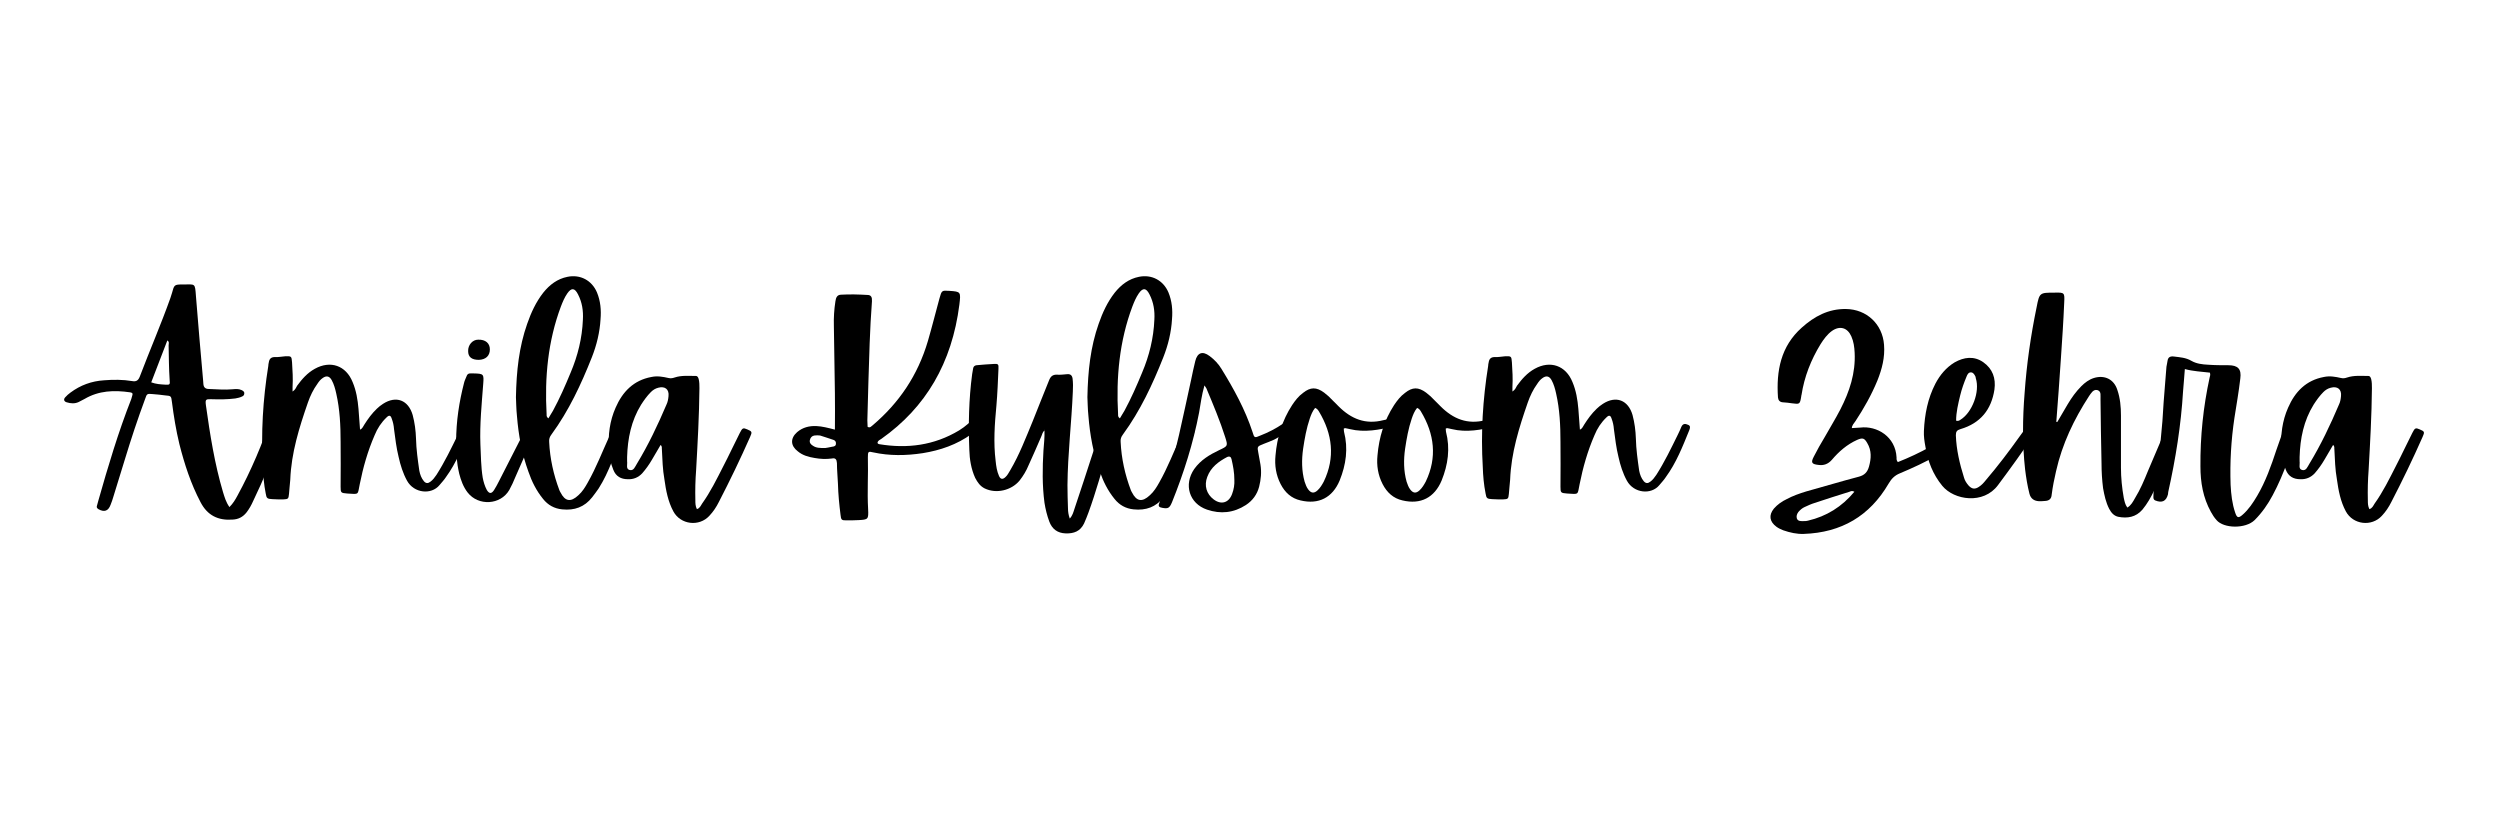 <svg xmlns="http://www.w3.org/2000/svg" xmlns:xlink="http://www.w3.org/1999/xlink" width="1152" zoomAndPan="magnify" viewBox="0 0 864 288" height="384" preserveAspectRatio="xMidYMid meet" version="1.0"><defs><g/></defs><g fill="#000000" fill-opacity="1"><g transform="translate(29.566, 173.124)"><g><path d="M 47.52 -3.004 C 44.605 -12.809 43.016 -22.965 41.602 -33.035 C 41.336 -35.066 41.516 -35.242 43.547 -35.152 C 46.285 -35.066 49.023 -35.066 51.758 -35.418 C 52.555 -35.598 53.262 -35.684 53.969 -36.039 C 54.41 -36.215 54.852 -36.48 54.852 -37.098 C 54.941 -37.805 54.41 -38.07 53.879 -38.332 C 52.906 -38.777 51.938 -38.688 50.875 -38.598 C 48.137 -38.332 45.398 -38.598 42.66 -38.688 C 41.426 -38.688 40.809 -39.219 40.719 -40.453 C 40.719 -40.809 40.629 -41.25 40.629 -41.691 C 39.746 -51.316 38.953 -61.035 38.156 -70.75 C 37.805 -75.43 37.98 -74.812 33.652 -74.812 C 30.648 -74.812 30.648 -74.727 29.855 -71.809 C 29.68 -71.281 29.5 -70.66 29.324 -70.133 C 26.055 -60.945 22.172 -52.023 18.727 -42.926 C 18.195 -41.602 17.488 -41.16 16.074 -41.426 C 12.895 -41.957 9.629 -41.957 6.359 -41.691 C 2.121 -41.426 -1.766 -40.012 -5.211 -37.449 C -5.828 -37.008 -6.535 -36.391 -7.066 -35.773 C -7.684 -35.066 -7.418 -34.359 -6.535 -34.094 C -5.121 -33.652 -3.711 -33.562 -2.387 -34.184 C -1.68 -34.535 -0.973 -34.891 -0.352 -35.242 C 4.594 -38.156 9.895 -38.332 15.367 -37.539 C 16.074 -37.449 16.43 -37.188 16.164 -36.48 C 16.074 -36.039 15.898 -35.684 15.812 -35.242 C 11.305 -23.762 7.773 -11.926 4.418 -0.09 C 4.238 0.531 4.062 1.148 3.887 1.855 C 3.797 2.297 4.062 2.562 4.418 2.828 C 6.449 3.977 7.859 3.531 8.656 1.324 C 9.008 0.441 9.363 -0.531 9.629 -1.5 C 10.953 -5.742 12.277 -10.07 13.602 -14.398 C 15.723 -21.375 18.02 -28.352 20.582 -35.242 C 21.199 -37.098 21.285 -37.098 23.23 -36.922 C 24.645 -36.832 26.055 -36.656 27.469 -36.48 C 29.59 -36.301 29.59 -36.301 29.855 -34.184 C 30.473 -29.324 31.27 -24.465 32.418 -19.695 C 34.184 -12.719 36.391 -5.918 39.746 0.441 C 42.133 5.035 45.84 6.801 50.789 6.449 C 52.82 6.359 54.32 5.566 55.559 4.062 C 56.531 2.828 57.324 1.414 57.941 0 C 61.477 -7.332 64.656 -14.926 67.305 -22.613 C 68.102 -24.73 68.719 -26.852 69.25 -29.059 C 69.512 -30.207 69.16 -30.824 68.102 -31.09 C 67.48 -31.18 66.953 -31.18 66.332 -31.355 C 65.449 -31.621 64.922 -31.27 64.656 -30.383 C 64.566 -30.031 64.48 -29.59 64.301 -29.234 C 61.121 -19.695 57.234 -10.512 52.465 -1.766 C 51.758 -0.441 50.965 0.883 49.727 2.121 C 48.492 0.352 48.051 -1.324 47.52 -3.004 Z M 28.266 -55.469 C 29.059 -54.941 28.707 -54.32 28.707 -53.793 C 28.793 -49.816 28.793 -45.84 29.059 -41.867 C 29.234 -40.188 29.148 -40.102 27.559 -40.188 C 25.969 -40.277 24.379 -40.367 22.699 -40.984 C 24.555 -45.84 26.41 -50.613 28.266 -55.469 Z M 28.266 -55.469 "/></g></g></g><g fill="#000000" fill-opacity="1"><g transform="translate(92.101, 173.124)"><g><path d="M 69.691 -26.32 C 68.719 -26.762 67.922 -26.762 67.395 -25.613 C 67.039 -24.73 66.598 -23.762 66.156 -22.875 C 63.859 -18.195 61.562 -13.426 58.738 -9.008 C 58.121 -8.125 57.5 -7.242 56.617 -6.625 C 55.824 -6.008 55.117 -6.008 54.41 -6.801 C 53.527 -7.859 53.086 -9.098 52.82 -10.422 C 52.289 -14.133 51.758 -17.844 51.672 -21.551 C 51.582 -24.289 51.23 -27.027 50.523 -29.68 C 49.023 -34.891 44.781 -36.48 40.277 -33.562 C 39.48 -33.035 38.777 -32.504 38.156 -31.887 C 36.391 -30.207 35.066 -28.352 33.828 -26.41 C 33.387 -25.793 33.211 -24.996 32.328 -24.645 C 32.152 -27.117 31.973 -29.5 31.797 -31.797 C 31.531 -34.977 31.004 -38.156 29.766 -41.07 C 27.469 -46.812 22.082 -48.668 16.695 -45.664 C 14.133 -44.25 12.277 -42.133 10.598 -39.836 C 10.246 -39.219 9.98 -38.422 9.008 -37.805 C 9.008 -38.598 9.008 -38.953 9.008 -39.395 C 9.188 -42.219 9.008 -45.047 8.832 -47.875 C 8.656 -49.992 8.656 -50.082 6.449 -49.992 C 5.211 -49.906 4.062 -49.641 2.914 -49.727 C 1.59 -49.727 0.973 -49.109 0.797 -47.875 C 0.707 -47.434 0.617 -47.078 0.617 -46.637 C -1.238 -35.066 -1.941 -23.496 -1.238 -11.746 C -1.148 -8.746 -0.883 -5.652 -0.266 -2.562 C 0 -0.883 0.266 -0.707 2.031 -0.617 C 3.27 -0.531 4.504 -0.531 5.742 -0.531 C 7.508 -0.617 7.598 -0.707 7.773 -2.387 C 7.859 -4.062 8.125 -5.742 8.215 -7.332 C 8.566 -16.605 11.305 -25.352 14.309 -34.008 C 15.105 -36.301 16.164 -38.512 17.578 -40.453 C 18.105 -41.25 18.637 -41.957 19.434 -42.484 C 20.668 -43.367 21.727 -43.191 22.523 -41.777 C 23.316 -40.367 23.762 -38.688 24.113 -37.098 C 25.352 -31.621 25.613 -26.055 25.613 -20.402 C 25.703 -15.281 25.613 -10.156 25.613 -4.945 C 25.613 -2.828 25.703 -2.738 27.91 -2.562 C 32.152 -2.297 31.445 -2.031 32.238 -5.828 C 33.387 -11.57 34.977 -17.223 37.363 -22.699 C 38.332 -25.086 39.66 -27.117 41.516 -28.883 C 42.398 -29.766 42.926 -29.59 43.281 -28.441 C 43.723 -27.293 43.988 -26.055 44.074 -24.82 C 44.516 -21.551 44.871 -18.371 45.664 -15.191 C 46.285 -12.367 47.168 -9.539 48.578 -6.977 C 50.965 -2.648 56.973 -2.031 59.797 -5.477 C 60.504 -6.359 61.387 -7.242 62.004 -8.215 C 65.629 -13.16 67.836 -18.812 70.133 -24.465 C 70.398 -25.172 70.66 -25.969 69.691 -26.32 Z M 69.691 -26.32 "/></g></g></g><g fill="#000000" fill-opacity="1"><g transform="translate(158.17, 173.124)"><g><path d="M 25.969 -25.793 C 24.465 -26.32 24.289 -26.32 23.406 -24.73 C 23.316 -24.465 23.141 -24.113 22.965 -23.848 C 20.051 -18.105 17.137 -12.453 14.219 -6.711 C 13.691 -5.652 13.16 -4.68 12.543 -3.711 C 11.66 -2.387 10.863 -2.473 10.07 -3.797 C 9.363 -5.121 8.922 -6.625 8.656 -8.039 C 8.039 -11.836 8.039 -15.723 7.859 -19.52 C 7.598 -26.5 8.305 -33.477 8.832 -40.453 C 9.098 -43.898 9.008 -43.988 5.387 -44.074 C 5.211 -44.074 4.945 -44.074 4.68 -44.074 C 3.797 -44.164 3.27 -43.809 3.004 -42.926 C 2.738 -42.219 2.387 -41.602 2.207 -40.809 C 0.531 -34.27 -0.531 -27.645 -0.531 -20.402 C -0.617 -17.047 -0.352 -13.25 0.531 -9.449 C 1.148 -7.066 1.941 -4.859 3.445 -2.914 C 7.156 1.855 14.84 1.414 17.844 -3.797 C 18.637 -5.211 19.344 -6.801 19.961 -8.305 C 22.172 -13.336 24.379 -18.371 26.586 -23.406 C 26.941 -24.379 27.383 -25.262 25.969 -25.793 Z M 7.332 -48.758 C 9.715 -48.844 11.129 -50.168 11.129 -52.379 C 11.129 -54.496 9.629 -55.824 7.066 -55.734 C 5.121 -55.734 3.531 -53.879 3.621 -51.758 C 3.621 -49.727 4.859 -48.758 7.332 -48.758 Z M 7.332 -48.758 "/></g></g></g><g fill="#000000" fill-opacity="1"><g transform="translate(181.753, 173.124)"><g><path d="M -3.09 -29.324 C -2.562 -22.789 -1.414 -16.34 0.883 -10.07 C 2.031 -6.711 3.621 -3.531 5.918 -0.707 C 7.598 1.414 9.805 2.648 12.543 2.914 C 16.781 3.355 20.227 2.121 22.875 -1.238 C 23.672 -2.207 24.379 -3.27 25.086 -4.238 C 28.883 -10.156 30.824 -16.781 33.387 -23.23 C 33.477 -23.496 33.477 -23.762 33.477 -23.938 C 33.562 -24.289 33.387 -24.645 33.121 -24.82 C 31.711 -25.793 30.121 -25.352 29.414 -23.848 C 29.234 -23.316 29.059 -22.875 28.883 -22.434 C 26.41 -17.047 24.289 -11.484 21.375 -6.359 C 20.492 -4.77 19.52 -3.18 18.105 -1.941 C 15.457 0.531 13.516 0.176 11.926 -3.004 C 11.836 -3.18 11.66 -3.445 11.57 -3.711 C 9.539 -9.098 8.305 -14.664 8.039 -20.402 C 7.949 -21.375 8.215 -22.172 8.832 -22.965 C 14.84 -31.18 19.078 -40.277 22.789 -49.641 C 24.465 -53.879 25.527 -58.297 25.793 -62.801 C 26.055 -65.98 25.793 -69.07 24.555 -72.074 C 22.789 -76.227 18.812 -78.348 14.398 -77.461 C 10.863 -76.758 8.215 -74.727 6.008 -71.988 C 3.445 -68.719 1.766 -65.008 0.441 -61.211 C -2.387 -53.172 -3.27 -44.957 -3.445 -35.859 C -3.355 -34.184 -3.355 -31.797 -3.09 -29.324 Z M 7.156 -29.941 C 6.449 -42.66 7.598 -55.203 12.102 -67.219 C 12.719 -68.809 13.336 -70.309 14.309 -71.723 C 15.723 -73.754 16.871 -73.664 18.02 -71.367 C 19.434 -68.629 19.875 -65.715 19.695 -62.625 C 19.434 -56.266 17.93 -50.168 15.457 -44.34 C 13.602 -39.836 11.66 -35.418 9.363 -31.18 C 8.832 -30.383 8.391 -29.5 7.773 -28.531 C 7.066 -29.059 7.156 -29.5 7.156 -29.941 Z M 7.156 -29.941 "/></g></g></g><g fill="#000000" fill-opacity="1"><g transform="translate(210.901, 173.124)"><g><path d="M 47.344 -24.73 C 45.93 -25.352 45.664 -25.262 44.781 -23.496 C 42.84 -19.695 41.07 -15.812 39.129 -12.102 C 36.832 -7.598 34.625 -3.09 31.711 0.973 C 31.27 1.68 30.914 2.562 29.941 2.828 C 29.414 1.766 29.414 0.797 29.414 -0.266 C 29.324 -3.711 29.414 -7.242 29.68 -10.688 C 30.207 -20.137 30.738 -29.5 30.824 -38.953 C 30.824 -40.012 30.824 -41.07 30.562 -42.133 C 30.383 -42.66 30.207 -43.191 29.59 -43.191 C 27.117 -43.191 24.645 -43.457 22.258 -42.66 C 21.465 -42.398 20.934 -42.309 20.137 -42.484 C 18.195 -42.926 16.254 -43.281 14.219 -42.84 C 8.039 -41.691 4.238 -37.715 1.855 -32.238 C -0.176 -27.645 -0.797 -22.789 -0.441 -17.844 C -0.352 -15.457 0.09 -13.074 1.059 -10.777 C 1.941 -8.48 3.711 -7.508 6.094 -7.508 C 8.039 -7.418 9.715 -8.125 11.039 -9.539 C 12.277 -10.953 13.426 -12.543 14.398 -14.219 C 15.367 -15.898 16.34 -17.578 17.402 -19.344 C 18.02 -18.812 17.754 -18.285 17.844 -17.844 C 18.02 -14.398 18.105 -10.863 18.727 -7.418 C 19.254 -3.621 19.961 0.176 21.816 3.621 C 24.289 8.215 30.738 9.008 34.27 5.121 C 35.598 3.711 36.656 2.121 37.539 0.352 C 41.336 -6.977 44.957 -14.484 48.316 -22.082 C 49.109 -23.848 49.023 -24.023 47.344 -24.73 Z M 20.137 -36.215 C 20.051 -35.242 19.875 -34.184 19.434 -33.301 C 16.43 -26.234 13.16 -19.344 9.188 -12.809 C 8.566 -11.836 8.125 -10.336 6.711 -10.688 C 5.301 -11.039 6.008 -12.629 5.828 -13.691 C 5.828 -14.133 5.828 -14.664 5.828 -15.191 C 6.008 -21.551 7.242 -27.734 10.688 -33.301 C 11.66 -34.801 12.719 -36.301 14.043 -37.629 C 14.75 -38.332 15.547 -38.863 16.605 -39.129 C 18.902 -39.746 20.402 -38.598 20.137 -36.215 Z M 20.137 -36.215 "/></g></g></g><g fill="#000000" fill-opacity="1"><g transform="translate(256.39, 173.124)"><g/></g></g><g fill="#000000" fill-opacity="1"><g transform="translate(284.124, 173.124)"><g><path d="M -2.031 -25.879 C -4.418 -25.969 -6.711 -25.438 -8.656 -23.762 C -11.039 -21.641 -10.953 -19.078 -8.391 -17.137 C -6.711 -15.723 -4.68 -15.191 -2.562 -14.84 C -0.617 -14.484 1.414 -14.398 3.355 -14.664 C 4.594 -14.926 5.035 -14.398 5.121 -13.074 C 5.121 -10.598 5.387 -8.215 5.477 -5.828 C 5.566 -2.297 5.918 1.238 6.359 4.77 C 6.535 6.625 6.801 6.711 8.391 6.711 C 9.805 6.711 11.219 6.711 12.629 6.625 C 15.898 6.449 16.074 6.359 15.898 2.828 C 15.547 -3.18 15.988 -9.098 15.812 -15.016 C 15.812 -17.047 15.898 -17.223 17.664 -16.781 C 23.316 -15.547 29.059 -15.633 34.801 -16.516 C 40.809 -17.488 46.547 -19.434 51.672 -23.141 C 52.996 -24.113 54.234 -25.262 55.293 -26.5 C 56.176 -27.559 55.734 -28.707 55.117 -29.59 C 54.496 -30.562 53.793 -29.59 53.262 -29.148 C 51.316 -27.469 49.551 -25.703 47.344 -24.379 C 38.688 -19.168 29.414 -18.02 19.785 -19.609 C 19.434 -19.695 19.078 -19.785 19.168 -20.316 C 19.434 -20.934 19.961 -21.109 20.492 -21.465 C 35.859 -32.328 44.871 -47.695 47.434 -67.836 C 47.961 -72.25 47.961 -72.34 43.988 -72.605 C 41.336 -72.781 41.336 -72.781 40.543 -69.953 C 39.219 -65.098 37.98 -60.152 36.566 -55.293 C 33.035 -43.281 26.5 -33.828 17.578 -26.234 C 17.047 -25.879 16.605 -25.086 15.723 -25.613 C 15.723 -26.32 15.633 -27.027 15.633 -27.824 C 15.898 -36.656 16.074 -45.578 16.43 -54.496 C 16.605 -59.355 16.871 -64.215 17.223 -68.984 C 17.312 -70.398 16.957 -71.191 15.633 -71.191 C 12.629 -71.367 9.629 -71.457 6.625 -71.281 C 5.211 -71.281 4.77 -70.309 4.594 -68.984 C 4.152 -66.156 3.977 -63.332 4.062 -60.414 C 4.152 -52.645 4.328 -44.957 4.418 -37.273 C 4.504 -33.211 4.418 -29.148 4.418 -24.645 C 2.031 -25.262 0 -25.793 -2.031 -25.879 Z M -3.18 -19.078 C -3.887 -19.52 -4.418 -20.051 -4.238 -21.023 C -4.062 -21.906 -3.445 -22.523 -2.648 -22.613 C -2.031 -22.699 -1.324 -22.699 -0.707 -22.613 C 0.797 -22.172 2.207 -21.641 3.621 -21.199 C 4.238 -21.023 4.77 -20.758 4.77 -19.961 C 4.859 -18.902 4.062 -18.812 3.445 -18.727 C 2.473 -18.461 1.414 -18.371 1.059 -18.285 C -0.797 -18.285 -2.031 -18.285 -3.18 -19.078 Z M -3.18 -19.078 "/></g></g></g><g fill="#000000" fill-opacity="1"><g transform="translate(334.382, 173.124)"><g><path d="M 26.762 -24.645 C 26.762 -24.555 26.762 -24.465 26.762 -24.465 C 26.676 -24.379 26.676 -24.379 26.586 -24.379 C 26.676 -21.992 26.41 -19.695 26.234 -17.402 C 25.879 -11.395 25.793 -5.387 26.586 0.617 C 26.941 2.828 27.469 5.035 28.266 7.156 C 29.234 9.715 31.09 11.129 33.918 11.219 C 36.742 11.305 38.953 10.512 40.277 7.773 C 40.809 6.535 41.336 5.301 41.777 4.062 C 44.43 -3.18 46.461 -10.688 48.668 -18.105 C 49.641 -21.023 49.551 -21.023 46.461 -21.285 C 45.488 -21.375 44.871 -21.023 44.605 -20.137 C 44.25 -19.078 43.809 -18.105 43.457 -17.047 C 41.336 -10.422 39.129 -3.797 36.922 2.828 C 36.566 3.887 36.301 5.035 35.332 6.094 C 34.891 4.859 34.711 3.711 34.711 2.562 C 34.625 -0.09 34.535 -2.738 34.535 -5.477 C 34.625 -16.254 35.949 -27.027 36.391 -37.805 C 36.48 -39.305 36.48 -40.809 36.301 -42.309 C 36.125 -43.457 35.508 -43.898 34.449 -43.809 C 33.301 -43.723 32.152 -43.547 31.004 -43.633 C 29.414 -43.723 28.707 -43.016 28.176 -41.691 C 26.32 -37.008 24.379 -32.328 22.523 -27.559 C 20.137 -21.816 17.93 -15.988 14.75 -10.598 C 14.219 -9.805 13.867 -8.922 13.16 -8.305 C 12.188 -7.332 11.395 -7.418 10.863 -8.656 C 10.156 -10.246 9.895 -12.012 9.715 -13.777 C 8.922 -20.137 9.363 -26.5 9.98 -32.945 C 10.336 -37.188 10.512 -41.426 10.688 -45.664 C 10.777 -47.254 10.598 -47.434 9.098 -47.344 C 7.066 -47.254 5.121 -47.078 3.09 -46.902 C 2.473 -46.812 2.031 -46.461 1.941 -45.84 C 1.855 -45.137 1.68 -44.516 1.59 -43.809 C 0.441 -35.152 0.266 -26.41 0.617 -17.664 C 0.707 -14.398 1.238 -11.039 2.648 -7.949 C 3.445 -6.449 4.328 -5.121 5.918 -4.328 C 9.895 -2.387 15.105 -3.621 17.93 -6.977 C 19.254 -8.656 20.316 -10.422 21.109 -12.367 C 22.613 -15.633 24.023 -18.902 25.438 -22.172 C 25.793 -22.875 25.879 -23.848 26.586 -24.289 C 26.676 -24.379 26.676 -24.555 26.762 -24.645 Z M 26.762 -24.645 "/></g></g></g><g fill="#000000" fill-opacity="1"><g transform="translate(379.253, 173.124)"><g><path d="M -3.09 -29.324 C -2.562 -22.789 -1.414 -16.34 0.883 -10.07 C 2.031 -6.711 3.621 -3.531 5.918 -0.707 C 7.598 1.414 9.805 2.648 12.543 2.914 C 16.781 3.355 20.227 2.121 22.875 -1.238 C 23.672 -2.207 24.379 -3.27 25.086 -4.238 C 28.883 -10.156 30.824 -16.781 33.387 -23.23 C 33.477 -23.496 33.477 -23.762 33.477 -23.938 C 33.562 -24.289 33.387 -24.645 33.121 -24.82 C 31.711 -25.793 30.121 -25.352 29.414 -23.848 C 29.234 -23.316 29.059 -22.875 28.883 -22.434 C 26.41 -17.047 24.289 -11.484 21.375 -6.359 C 20.492 -4.77 19.52 -3.18 18.105 -1.941 C 15.457 0.531 13.516 0.176 11.926 -3.004 C 11.836 -3.18 11.66 -3.445 11.57 -3.711 C 9.539 -9.098 8.305 -14.664 8.039 -20.402 C 7.949 -21.375 8.215 -22.172 8.832 -22.965 C 14.84 -31.18 19.078 -40.277 22.789 -49.641 C 24.465 -53.879 25.527 -58.297 25.793 -62.801 C 26.055 -65.98 25.793 -69.07 24.555 -72.074 C 22.789 -76.227 18.812 -78.348 14.398 -77.461 C 10.863 -76.758 8.215 -74.727 6.008 -71.988 C 3.445 -68.719 1.766 -65.008 0.441 -61.211 C -2.387 -53.172 -3.27 -44.957 -3.445 -35.859 C -3.355 -34.184 -3.355 -31.797 -3.09 -29.324 Z M 7.156 -29.941 C 6.449 -42.66 7.598 -55.203 12.102 -67.219 C 12.719 -68.809 13.336 -70.309 14.309 -71.723 C 15.723 -73.754 16.871 -73.664 18.02 -71.367 C 19.434 -68.629 19.875 -65.715 19.695 -62.625 C 19.434 -56.266 17.93 -50.168 15.457 -44.34 C 13.602 -39.836 11.66 -35.418 9.363 -31.18 C 8.832 -30.383 8.391 -29.5 7.773 -28.531 C 7.066 -29.059 7.156 -29.5 7.156 -29.941 Z M 7.156 -29.941 "/></g></g></g><g fill="#000000" fill-opacity="1"><g transform="translate(408.401, 173.124)"><g><path d="M 8.656 -38.598 C 10.953 -33.121 13.25 -27.645 15.016 -22.082 C 15.988 -18.992 15.988 -18.992 12.984 -17.578 C 9.629 -15.988 6.535 -14.133 4.328 -11.039 C 0.617 -5.652 2.562 0.883 8.746 3.004 C 13.426 4.594 17.93 4.152 22.172 1.414 C 24.465 -0.09 26.055 -2.207 26.762 -4.945 C 27.383 -7.418 27.645 -9.98 27.203 -12.629 C 26.941 -13.957 26.762 -15.191 26.5 -16.516 C 26.055 -18.812 26.055 -18.812 28.266 -19.695 C 29.5 -20.137 30.738 -20.668 31.973 -21.199 C 34.184 -22.348 36.301 -23.762 38.246 -25.262 C 38.777 -25.703 39.395 -26.145 39.039 -26.941 C 38.598 -27.734 37.805 -27.91 36.922 -27.734 C 36.125 -27.559 35.508 -27.117 34.977 -26.676 C 32.504 -24.996 29.941 -23.672 27.203 -22.613 C 25.172 -21.727 25.086 -21.727 24.465 -23.848 C 21.906 -31.621 18.02 -38.688 13.777 -45.578 C 12.719 -47.344 11.305 -48.844 9.629 -50.082 C 7.156 -51.938 5.387 -51.23 4.68 -48.316 C 4.152 -46.195 3.711 -44.074 3.27 -41.957 C 0.441 -29.234 -1.941 -16.34 -6.184 -3.977 C -6.801 -2.387 -7.242 -0.797 -7.773 0.797 C -8.215 1.855 -7.773 2.207 -6.711 2.387 C -4.77 2.738 -4.238 2.562 -3.355 0.441 C 0.707 -9.629 3.977 -19.961 6.008 -30.562 C 6.535 -33.562 6.891 -36.566 7.859 -39.926 C 8.305 -39.219 8.566 -38.953 8.656 -38.598 Z M 17.402 -2.387 C 16.254 0.707 13.602 1.414 11.039 -0.531 C 8.566 -2.387 7.684 -5.301 8.832 -8.305 C 10.07 -11.66 12.719 -13.602 15.723 -15.191 C 16.605 -15.547 17.047 -15.191 17.223 -14.398 C 17.754 -12.102 18.195 -9.805 18.195 -7.242 C 18.285 -5.742 18.02 -3.977 17.402 -2.387 Z M 17.402 -2.387 "/></g></g></g><g fill="#000000" fill-opacity="1"><g transform="translate(443.201, 173.124)"><g><path d="M 21.641 -25.172 C 22.258 -25.086 22.789 -24.91 23.316 -24.82 C 28.441 -23.582 33.477 -24.555 38.422 -25.793 C 39.48 -26.055 39.746 -26.586 39.48 -27.645 C 39.305 -28.617 38.598 -28.707 37.805 -28.531 C 36.832 -28.266 35.859 -28.176 34.891 -27.91 C 28.707 -26.32 23.762 -28.352 19.434 -32.68 C 18.727 -33.387 18.02 -34.094 17.312 -34.801 C 16.43 -35.773 15.457 -36.656 14.398 -37.449 C 11.746 -39.395 9.715 -39.395 7.156 -37.363 C 5.566 -36.215 4.418 -34.711 3.355 -33.121 C -0.09 -27.824 -1.855 -21.992 -2.387 -15.723 C -2.738 -12.277 -2.207 -8.922 -0.617 -5.828 C 0.883 -2.914 3.09 -0.883 6.27 -0.176 C 12.543 1.324 17.312 -1.148 19.785 -7.066 C 21.992 -12.543 22.789 -18.105 21.285 -23.938 C 21.199 -24.203 21.285 -24.555 21.199 -24.996 C 21.551 -25.086 21.551 -25.172 21.641 -25.172 Z M 12.629 -30.914 C 17.312 -23.141 18.285 -15.016 14.309 -6.711 C 13.691 -5.566 13.074 -4.504 12.102 -3.621 C 10.953 -2.562 9.895 -2.648 8.922 -3.977 C 8.305 -4.77 8.039 -5.652 7.684 -6.625 C 6.625 -10.422 6.625 -14.219 7.156 -18.02 C 7.684 -21.551 8.305 -25.086 9.449 -28.441 C 9.895 -29.766 10.422 -31.09 11.305 -32.152 C 12.012 -31.887 12.367 -31.355 12.629 -30.914 Z M 12.629 -30.914 "/></g></g></g><g fill="#000000" fill-opacity="1"><g transform="translate(478.444, 173.124)"><g><path d="M 21.641 -25.172 C 22.258 -25.086 22.789 -24.91 23.316 -24.82 C 28.441 -23.582 33.477 -24.555 38.422 -25.793 C 39.48 -26.055 39.746 -26.586 39.48 -27.645 C 39.305 -28.617 38.598 -28.707 37.805 -28.531 C 36.832 -28.266 35.859 -28.176 34.891 -27.91 C 28.707 -26.32 23.762 -28.352 19.434 -32.68 C 18.727 -33.387 18.02 -34.094 17.312 -34.801 C 16.43 -35.773 15.457 -36.656 14.398 -37.449 C 11.746 -39.395 9.715 -39.395 7.156 -37.363 C 5.566 -36.215 4.418 -34.711 3.355 -33.121 C -0.09 -27.824 -1.855 -21.992 -2.387 -15.723 C -2.738 -12.277 -2.207 -8.922 -0.617 -5.828 C 0.883 -2.914 3.09 -0.883 6.27 -0.176 C 12.543 1.324 17.312 -1.148 19.785 -7.066 C 21.992 -12.543 22.789 -18.105 21.285 -23.938 C 21.199 -24.203 21.285 -24.555 21.199 -24.996 C 21.551 -25.086 21.551 -25.172 21.641 -25.172 Z M 12.629 -30.914 C 17.312 -23.141 18.285 -15.016 14.309 -6.711 C 13.691 -5.566 13.074 -4.504 12.102 -3.621 C 10.953 -2.562 9.895 -2.648 8.922 -3.977 C 8.305 -4.77 8.039 -5.652 7.684 -6.625 C 6.625 -10.422 6.625 -14.219 7.156 -18.02 C 7.684 -21.551 8.305 -25.086 9.449 -28.441 C 9.895 -29.766 10.422 -31.09 11.305 -32.152 C 12.012 -31.887 12.367 -31.355 12.629 -30.914 Z M 12.629 -30.914 "/></g></g></g><g fill="#000000" fill-opacity="1"><g transform="translate(513.686, 173.124)"><g><path d="M 69.691 -26.32 C 68.719 -26.762 67.922 -26.762 67.395 -25.613 C 67.039 -24.73 66.598 -23.762 66.156 -22.875 C 63.859 -18.195 61.562 -13.426 58.738 -9.008 C 58.121 -8.125 57.5 -7.242 56.617 -6.625 C 55.824 -6.008 55.117 -6.008 54.41 -6.801 C 53.527 -7.859 53.086 -9.098 52.82 -10.422 C 52.289 -14.133 51.758 -17.844 51.672 -21.551 C 51.582 -24.289 51.23 -27.027 50.523 -29.68 C 49.023 -34.891 44.781 -36.48 40.277 -33.562 C 39.48 -33.035 38.777 -32.504 38.156 -31.887 C 36.391 -30.207 35.066 -28.352 33.828 -26.41 C 33.387 -25.793 33.211 -24.996 32.328 -24.645 C 32.152 -27.117 31.973 -29.5 31.797 -31.797 C 31.531 -34.977 31.004 -38.156 29.766 -41.07 C 27.469 -46.812 22.082 -48.668 16.695 -45.664 C 14.133 -44.25 12.277 -42.133 10.598 -39.836 C 10.246 -39.219 9.98 -38.422 9.008 -37.805 C 9.008 -38.598 9.008 -38.953 9.008 -39.395 C 9.188 -42.219 9.008 -45.047 8.832 -47.875 C 8.656 -49.992 8.656 -50.082 6.449 -49.992 C 5.211 -49.906 4.062 -49.641 2.914 -49.727 C 1.59 -49.727 0.973 -49.109 0.797 -47.875 C 0.707 -47.434 0.617 -47.078 0.617 -46.637 C -1.238 -35.066 -1.941 -23.496 -1.238 -11.746 C -1.148 -8.746 -0.883 -5.652 -0.266 -2.562 C 0 -0.883 0.266 -0.707 2.031 -0.617 C 3.27 -0.531 4.504 -0.531 5.742 -0.531 C 7.508 -0.617 7.598 -0.707 7.773 -2.387 C 7.859 -4.062 8.125 -5.742 8.215 -7.332 C 8.566 -16.605 11.305 -25.352 14.309 -34.008 C 15.105 -36.301 16.164 -38.512 17.578 -40.453 C 18.105 -41.25 18.637 -41.957 19.434 -42.484 C 20.668 -43.367 21.727 -43.191 22.523 -41.777 C 23.316 -40.367 23.762 -38.688 24.113 -37.098 C 25.352 -31.621 25.613 -26.055 25.613 -20.402 C 25.703 -15.281 25.613 -10.156 25.613 -4.945 C 25.613 -2.828 25.703 -2.738 27.91 -2.562 C 32.152 -2.297 31.445 -2.031 32.238 -5.828 C 33.387 -11.57 34.977 -17.223 37.363 -22.699 C 38.332 -25.086 39.66 -27.117 41.516 -28.883 C 42.398 -29.766 42.926 -29.59 43.281 -28.441 C 43.723 -27.293 43.988 -26.055 44.074 -24.82 C 44.516 -21.551 44.871 -18.371 45.664 -15.191 C 46.285 -12.367 47.168 -9.539 48.578 -6.977 C 50.965 -2.648 56.973 -2.031 59.797 -5.477 C 60.504 -6.359 61.387 -7.242 62.004 -8.215 C 65.629 -13.16 67.836 -18.812 70.133 -24.465 C 70.398 -25.172 70.66 -25.969 69.691 -26.32 Z M 69.691 -26.32 "/></g></g></g><g fill="#000000" fill-opacity="1"><g transform="translate(579.755, 173.124)"><g/></g></g><g fill="#000000" fill-opacity="1"><g transform="translate(607.49, 173.124)"><g><path d="M 32.418 -25.086 C 32.418 -25.086 32.504 -25.086 32.504 -25.086 C 32.504 -26.145 33.211 -26.762 33.742 -27.559 C 36.656 -31.973 39.305 -36.656 41.336 -41.602 C 42.926 -45.578 43.988 -49.641 43.633 -53.969 C 43.105 -61.121 37.629 -66.246 30.473 -66.332 C 24.379 -66.422 19.52 -63.773 15.191 -59.887 C 7.949 -53.438 6.359 -44.957 6.977 -35.773 C 7.066 -34.801 7.598 -34.184 8.566 -34.094 C 9.715 -34.008 10.777 -33.918 11.836 -33.742 C 14.484 -33.387 14.574 -33.387 15.016 -36.125 C 15.016 -36.301 15.016 -36.391 15.105 -36.566 C 16.074 -42.926 18.371 -48.758 21.727 -54.234 C 22.789 -55.91 24.023 -57.59 25.613 -58.738 C 28.352 -60.68 31.004 -59.887 32.328 -56.883 C 33.121 -55.117 33.387 -53.172 33.477 -51.23 C 33.828 -44.164 31.711 -37.805 28.531 -31.621 C 26.852 -28.352 24.91 -25.262 23.141 -22.082 C 21.816 -19.875 20.492 -17.578 19.344 -15.281 C 18.285 -13.25 18.637 -12.719 20.934 -12.453 C 22.789 -12.188 24.289 -12.719 25.613 -14.219 C 28 -17.047 30.824 -19.52 34.359 -21.109 C 36.215 -21.906 36.832 -21.727 37.805 -20.051 C 39.395 -17.402 39.219 -14.664 38.422 -11.836 C 37.891 -9.98 36.922 -8.922 34.977 -8.391 C 28.883 -6.801 22.789 -4.945 16.695 -3.27 C 14.398 -2.562 12.102 -1.766 9.98 -0.617 C 8.305 0.176 6.801 1.238 5.566 2.648 C 3.711 4.945 4.062 7.156 6.449 8.922 C 7.156 9.449 7.949 9.805 8.832 10.156 C 11.129 10.953 13.516 11.484 15.898 11.395 C 28.883 10.953 38.688 5.211 45.223 -6.008 C 46.195 -7.684 47.344 -8.832 49.109 -9.539 C 53.527 -11.395 57.941 -13.426 62.094 -15.812 C 63.508 -16.605 63.508 -17.488 62.535 -19.168 C 61.652 -20.492 60.945 -19.434 60.238 -19.078 C 59.973 -18.992 59.797 -18.812 59.621 -18.727 C 56 -16.695 52.203 -14.926 48.402 -13.426 C 47.875 -14.043 47.961 -14.574 47.961 -15.016 C 47.609 -22.258 41.16 -26.055 35.418 -25.352 C 34.449 -25.262 33.477 -25.262 32.418 -25.172 Z M 17.402 6.801 C 16.781 6.977 16.164 6.977 15.457 6.977 C 14.75 6.977 13.867 6.977 13.516 6.094 C 13.25 5.301 13.516 4.504 14.043 3.797 C 14.664 3.09 15.367 2.473 16.164 2.121 C 17.312 1.59 18.461 1.059 19.609 0.707 C 23.672 -0.617 27.645 -1.941 31.711 -3.18 C 32.152 -3.355 32.594 -3.621 33.387 -3.18 C 29.059 2.031 23.762 5.301 17.402 6.801 Z M 17.402 6.801 "/></g></g></g><g fill="#000000" fill-opacity="1"><g transform="translate(666.404, 173.124)"><g><path d="M 37.008 -25.613 C 35.598 -26.586 34.891 -26.586 34.008 -25.527 C 33.121 -24.465 32.418 -23.406 31.621 -22.348 C 27.91 -17.137 24.023 -12.012 19.875 -7.156 C 19.168 -6.27 18.461 -5.477 17.488 -4.859 C 16.164 -3.977 15.105 -4.062 13.957 -5.301 C 13.25 -6.094 12.629 -7.066 12.367 -8.039 C 10.863 -12.809 9.715 -17.664 9.539 -22.699 C 9.539 -23.938 9.895 -24.465 11.129 -24.82 C 18.02 -26.852 21.816 -31.531 22.875 -38.512 C 23.406 -42.398 22.258 -45.664 18.992 -47.961 C 15.812 -50.168 12.367 -49.727 9.098 -47.875 C 6.184 -46.105 4.062 -43.547 2.473 -40.543 C -0.176 -35.418 -1.238 -29.941 -1.5 -24.203 C -1.59 -22.348 -1.324 -20.582 -0.973 -18.727 C -0.176 -13.777 1.59 -9.188 4.859 -5.211 C 8.922 -0.266 19.078 1.324 24.113 -5.477 C 28.531 -11.395 32.859 -17.402 37.008 -23.582 C 37.449 -24.203 38.07 -24.91 37.008 -25.613 Z M 11.039 -36.48 C 11.57 -38.688 12.367 -40.895 13.25 -43.016 C 13.516 -43.723 13.957 -44.516 14.84 -44.43 C 15.633 -44.34 15.988 -43.633 16.34 -42.926 C 16.34 -42.75 16.43 -42.574 16.43 -42.398 C 17.93 -37.805 15.191 -30.473 11.039 -28 C 10.688 -27.734 10.246 -27.559 9.629 -27.734 C 9.629 -30.648 10.336 -33.562 11.039 -36.48 Z M 11.039 -36.48 "/></g></g></g><g fill="#000000" fill-opacity="1"><g transform="translate(699.703, 173.124)"><g><path d="M 10.953 -27.293 C 11.484 -34.625 12.102 -41.867 12.543 -49.199 C 12.984 -55.645 13.426 -62.184 13.691 -68.629 C 13.867 -71.988 13.777 -72.074 10.336 -71.988 C 5.211 -71.988 5.121 -71.988 4.152 -66.953 C 2.121 -57.148 0.707 -47.254 0 -37.273 C -0.707 -28.441 -0.797 -19.609 0.176 -10.863 C 0.531 -8.039 0.973 -5.211 1.68 -2.473 C 2.121 -0.797 3.27 0 4.945 0.09 C 5.652 0.09 6.449 0.09 7.156 0 C 8.48 -0.09 9.273 -0.707 9.363 -2.207 C 9.715 -4.945 10.246 -7.598 10.863 -10.246 C 12.984 -19.695 17.047 -28.176 22.258 -36.215 C 22.965 -37.188 23.672 -38.598 25.086 -38.332 C 26.676 -37.891 26.145 -36.301 26.234 -35.066 C 26.32 -27.645 26.41 -20.316 26.586 -12.895 C 26.586 -10.07 26.762 -7.242 27.117 -4.418 C 27.559 -1.941 28.09 0.531 29.234 2.738 C 29.941 4.062 30.824 5.121 32.328 5.477 C 35.508 6.094 38.422 5.652 40.719 3.004 C 42.398 0.973 43.633 -1.238 44.781 -3.621 C 47.875 -10.246 50.258 -17.223 52.82 -24.023 C 53.613 -26.145 53.527 -26.145 51.406 -26.762 C 49.906 -27.117 49.465 -26.5 49.023 -25.352 C 46.902 -20.316 44.781 -15.367 42.66 -10.422 C 41.336 -7.156 40.012 -3.977 38.156 -0.973 C 37.449 0.266 36.832 1.5 35.508 2.297 C 34.711 1.238 34.535 0.09 34.27 -1.059 C 33.652 -4.504 33.301 -8.039 33.301 -11.484 C 33.301 -17.488 33.301 -23.496 33.301 -29.5 C 33.301 -32.504 33.035 -35.508 32.062 -38.332 C 30.914 -42.043 27.645 -43.633 23.938 -42.484 C 22.258 -41.957 20.844 -40.895 19.609 -39.66 C 17.754 -37.805 16.254 -35.684 14.926 -33.477 C 13.691 -31.445 12.543 -29.324 11.305 -27.293 C 11.219 -27.293 11.039 -27.293 10.953 -27.293 Z M 10.953 -27.293 "/></g></g></g><g fill="#000000" fill-opacity="1"><g transform="translate(746.693, 173.124)"><g><path d="M 16.957 -42.66 C 14.75 -32.504 13.691 -22.258 13.777 -11.926 C 13.777 -6.449 14.664 -1.148 17.402 3.797 C 17.93 4.77 18.547 5.742 19.344 6.625 C 21.816 9.539 29.324 9.715 32.504 6.625 C 35.066 4.062 37.098 1.148 38.777 -2.031 C 42.75 -9.449 45.312 -17.488 47.695 -25.527 C 47.961 -26.5 48.227 -27.469 48.402 -28.441 C 48.578 -28.883 48.668 -29.324 48.227 -29.59 C 47.254 -30.207 46.195 -30.121 45.137 -30.121 C 44.34 -30.121 44.164 -29.234 43.988 -28.617 C 42.66 -24.996 41.25 -21.285 40.012 -17.578 C 38.246 -12.188 36.301 -6.711 33.387 -1.766 C 31.973 0.617 30.473 2.914 28.352 4.77 C 26.941 6.008 26.41 5.918 25.793 4.062 C 24.73 0.973 24.379 -2.297 24.203 -5.566 C 23.938 -13.336 24.379 -21.023 25.527 -28.707 C 26.234 -33.211 27.027 -37.715 27.559 -42.309 C 28 -45.578 26.762 -46.902 23.406 -46.902 C 21.109 -46.902 18.727 -46.902 16.43 -47.078 C 14.398 -47.168 12.367 -47.434 10.688 -48.402 C 8.746 -49.551 6.711 -49.641 4.68 -49.906 C 3.355 -50.082 2.562 -49.727 2.387 -48.316 C 2.297 -47.609 2.121 -46.988 2.031 -46.371 C 1.766 -42.309 1.324 -38.246 1.059 -34.094 C 0.617 -25.438 -0.266 -16.871 -1.68 -8.305 C -2.121 -6.094 -2.473 -3.887 -2.473 -1.68 C -2.473 -1.059 -2.562 -0.531 -1.855 -0.176 C 0.531 0.797 1.941 0.09 2.562 -2.297 C 2.562 -2.562 2.648 -2.828 2.648 -3.09 C 5.211 -14.574 7.066 -26.145 7.773 -37.891 C 7.949 -40.367 8.215 -42.84 8.391 -45.578 C 11.305 -44.781 14.133 -44.695 17.047 -44.34 C 17.312 -43.547 17.047 -43.105 16.957 -42.66 Z M 16.957 -42.66 "/></g></g></g><g fill="#000000" fill-opacity="1"><g transform="translate(788.914, 173.124)"><g><path d="M 47.344 -24.73 C 45.93 -25.352 45.664 -25.262 44.781 -23.496 C 42.84 -19.695 41.07 -15.812 39.129 -12.102 C 36.832 -7.598 34.625 -3.09 31.711 0.973 C 31.27 1.68 30.914 2.562 29.941 2.828 C 29.414 1.766 29.414 0.797 29.414 -0.266 C 29.324 -3.711 29.414 -7.242 29.68 -10.688 C 30.207 -20.137 30.738 -29.5 30.824 -38.953 C 30.824 -40.012 30.824 -41.07 30.562 -42.133 C 30.383 -42.66 30.207 -43.191 29.59 -43.191 C 27.117 -43.191 24.645 -43.457 22.258 -42.66 C 21.465 -42.398 20.934 -42.309 20.137 -42.484 C 18.195 -42.926 16.254 -43.281 14.219 -42.84 C 8.039 -41.691 4.238 -37.715 1.855 -32.238 C -0.176 -27.645 -0.797 -22.789 -0.441 -17.844 C -0.352 -15.457 0.09 -13.074 1.059 -10.777 C 1.941 -8.48 3.711 -7.508 6.094 -7.508 C 8.039 -7.418 9.715 -8.125 11.039 -9.539 C 12.277 -10.953 13.426 -12.543 14.398 -14.219 C 15.367 -15.898 16.34 -17.578 17.402 -19.344 C 18.02 -18.812 17.754 -18.285 17.844 -17.844 C 18.02 -14.398 18.105 -10.863 18.727 -7.418 C 19.254 -3.621 19.961 0.176 21.816 3.621 C 24.289 8.215 30.738 9.008 34.27 5.121 C 35.598 3.711 36.656 2.121 37.539 0.352 C 41.336 -6.977 44.957 -14.484 48.316 -22.082 C 49.109 -23.848 49.023 -24.023 47.344 -24.73 Z M 20.137 -36.215 C 20.051 -35.242 19.875 -34.184 19.434 -33.301 C 16.43 -26.234 13.16 -19.344 9.188 -12.809 C 8.566 -11.836 8.125 -10.336 6.711 -10.688 C 5.301 -11.039 6.008 -12.629 5.828 -13.691 C 5.828 -14.133 5.828 -14.664 5.828 -15.191 C 6.008 -21.551 7.242 -27.734 10.688 -33.301 C 11.66 -34.801 12.719 -36.301 14.043 -37.629 C 14.75 -38.332 15.547 -38.863 16.605 -39.129 C 18.902 -39.746 20.402 -38.598 20.137 -36.215 Z M 20.137 -36.215 "/></g></g></g></svg>